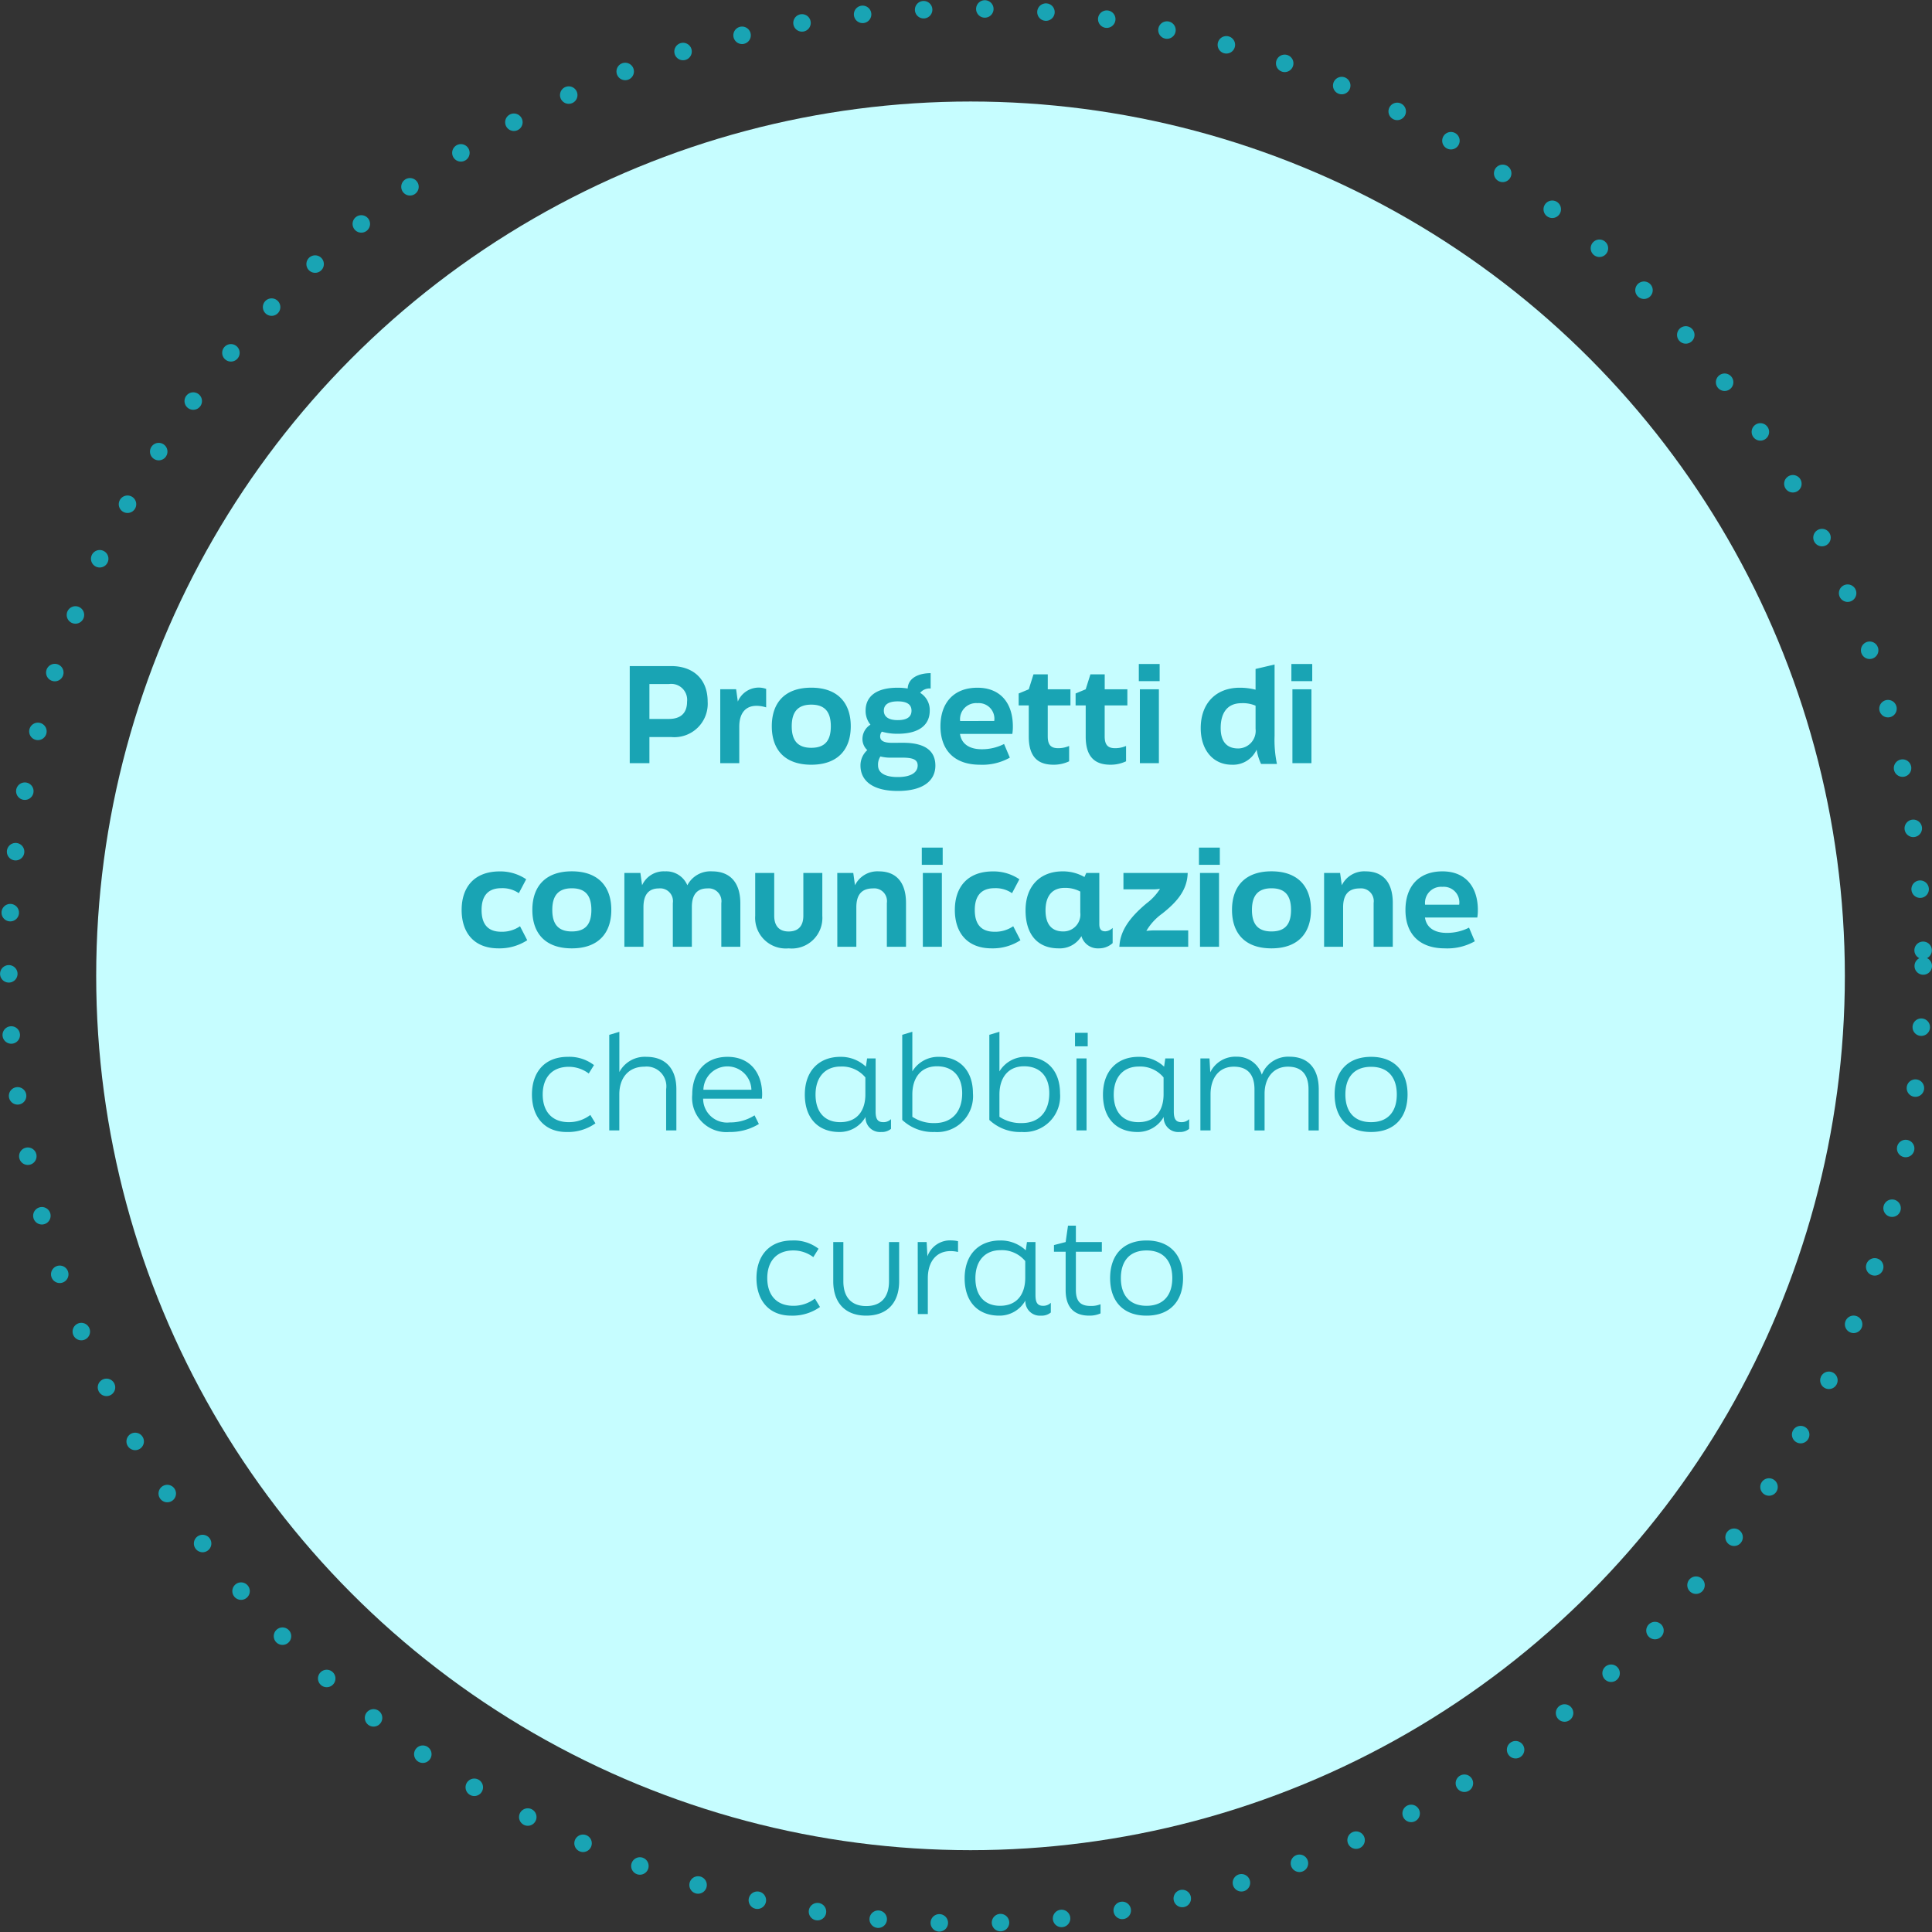 <svg height="220.933" viewBox="0 0 220.933 220.933" width="220.933" xmlns="http://www.w3.org/2000/svg"><rect x="0" y="0" width="220.933" height="220.933" fill="#333333" stroke="none"/><g transform="translate(-77 -1361.546)"><circle cx="187.984" cy="1473.138" fill="#c6fdff" r="99.984"/><g fill="none" stroke="#19a4b4" stroke-dasharray="0 7" stroke-linecap="round" stroke-width="2"><circle cx="187.466" cy="1472.012" r="110.466" stroke="none"/><circle cx="187.466" cy="1472.012" fill="none" r="109.466"/></g><path d="m33.014 17h2.25v-2.985h2.49a3.818 3.818 0 0 0 4.17-4.05c0-2.73-1.815-4.065-4.17-4.065h-4.74zm2.25-5.055v-3.99h2.22a1.822 1.822 0 0 1 2.085 2.01c0 1.32-.735 1.98-2.085 1.98zm8.1 5.055h2.175v-4.17c0-1.545.72-2.385 1.965-2.385a3.618 3.618 0 0 1 1.11.18v-2.115a2.426 2.426 0 0 0 -.84-.15 2.59 2.59 0 0 0 -2.4 1.6l-.195-1.41h-1.815zm10.41.18c3 0 4.515-1.71 4.515-4.4s-1.515-4.41-4.515-4.41c-3.015 0-4.515 1.71-4.515 4.41s1.5 4.4 4.515 4.4zm0-1.935c-1.575 0-2.235-.855-2.235-2.46s.66-2.475 2.235-2.475 2.235.855 2.235 2.475-.66 2.46-2.235 2.46zm9.226-.57c-1.02 0-1.35-.285-1.35-.735a.819.819 0 0 1 .195-.54 6.335 6.335 0 0 0 1.815.24c2.5 0 3.66-1.05 3.66-2.64a2.3 2.3 0 0 0 -1.095-2.04 1.382 1.382 0 0 1 1.2-.495v-1.755c-1.38 0-2.58.555-2.625 1.755a6.813 6.813 0 0 0 -1.155-.09c-2.535 0-3.66 1.065-3.66 2.625a2.483 2.483 0 0 0 .555 1.6 1.934 1.934 0 0 0 -.915 1.605 1.727 1.727 0 0 0 .555 1.305 2.344 2.344 0 0 0 -.78 1.77c0 1.665 1.305 2.9 4.26 2.9 2.985 0 4.305-1.23 4.305-2.9 0-1.485-.915-2.61-3.705-2.61zm.66-4.74c1.185 0 1.575.45 1.575 1.065s-.39 1.08-1.575 1.08c-1.155 0-1.59-.465-1.59-1.08s.43-1.065 1.589-1.065zm0 8.655c-1.635 0-2.25-.6-2.25-1.32a1.681 1.681 0 0 1 .27-1.035 4.551 4.551 0 0 0 1.275.135h1.215c1.32 0 1.77.27 1.77.9-.001.72-.646 1.32-2.281 1.32zm9.4-1.41a6.383 6.383 0 0 0 3.42-.81l-.66-1.56a5.536 5.536 0 0 1 -2.565.6c-1.29 0-2.295-.525-2.475-1.755h5.985a5.339 5.339 0 0 0 .06-.855c0-2.64-1.4-4.425-4.05-4.425-2.79 0-4.23 1.815-4.23 4.41.004 2.625 1.489 4.395 4.519 4.395zm-2.265-5a1.839 1.839 0 0 1 1.98-2.04 1.783 1.783 0 0 1 1.92 2.04zm10.68 5a4.119 4.119 0 0 0 1.785-.39v-1.755a3.132 3.132 0 0 1 -1.245.255c-.75 0-1.2-.285-1.2-1.35v-3.54h2.595v-1.845h-2.591v-1.71h-1.635l-.54 1.71-1.155.48v1.365h1.155v3.555c0 2.565 1.275 3.225 2.835 3.225zm6.51 0a4.119 4.119 0 0 0 1.785-.39v-1.755a3.132 3.132 0 0 1 -1.245.255c-.75 0-1.2-.285-1.2-1.35v-3.54h2.595v-1.845h-2.591v-1.71h-1.635l-.54 1.71-1.154.48v1.365h1.155v3.555c-.001 2.565 1.274 3.225 2.834 3.225zm5.625-9.555v-1.965h-2.381v1.965zm-.086 9.375v-8.445h-2.175v8.445zm13.5.09a13.286 13.286 0 0 1 -.27-3.21v-8.16l-2.175.51v2.37a7.163 7.163 0 0 0 -1.815-.225c-2.67 0-4.455 1.74-4.455 4.62 0 2.535 1.44 4.185 3.555 4.185a2.956 2.956 0 0 0 2.835-1.725 6.2 6.2 0 0 0 .51 1.635zm-4.424-1.77c-1.425 0-2.01-.915-2.01-2.34 0-1.635.69-2.835 2.37-2.835a3.648 3.648 0 0 1 1.62.285v2.64a2.012 2.012 0 0 1 -1.98 2.25zm8.46-7.695v-1.965h-2.385v1.965zm-.091 9.375v-8.445h-2.175v8.445zm-92.963 21.18a5.807 5.807 0 0 0 3.285-.93l-.825-1.6a3.619 3.619 0 0 1 -2.145.63c-1.71 0-2.25-1.08-2.25-2.49s.57-2.49 2.25-2.49a3.293 3.293 0 0 1 2.01.57l.84-1.59a5.277 5.277 0 0 0 -3.015-.9c-2.94 0-4.365 1.815-4.365 4.41-0 2.56 1.38 4.39 4.215 4.39zm8.385 0c3 0 4.515-1.71 4.515-4.4s-1.515-4.41-4.515-4.41-4.515 1.71-4.515 4.41 1.5 4.4 4.515 4.4zm0-1.935c-1.575 0-2.235-.855-2.235-2.46s.66-2.475 2.235-2.475 2.235.855 2.235 2.475-.66 2.46-2.235 2.46zm8.19 1.755v-4.515c0-1.4.555-2.16 1.77-2.16a1.461 1.461 0 0 1 1.59 1.68v4.995h2.175v-4.545c0-1.365.555-2.13 1.77-2.13a1.465 1.465 0 0 1 1.6 1.68v4.995h2.175v-4.965c0-2.46-1.245-3.66-3.225-3.66a2.974 2.974 0 0 0 -2.835 1.59 2.61 2.61 0 0 0 -2.55-1.59 2.708 2.708 0 0 0 -2.625 1.59l-.195-1.41h-1.83v8.445zm16.6.18a3.5 3.5 0 0 0 3.855-3.72v-4.9h-2.17v4.89c0 1.23-.63 1.8-1.68 1.8-1.02 0-1.65-.57-1.65-1.8v-4.89h-2.175v4.9a3.5 3.5 0 0 0 3.825 3.72zm5.57-.18h2.175v-4.515c0-1.5.66-2.16 1.9-2.16a1.456 1.456 0 0 1 1.59 1.665v5.01h2.19v-5.01c0-2.43-1.185-3.615-3.105-3.615a2.852 2.852 0 0 0 -2.73 1.59l-.195-1.41h-1.83zm12.049-9.375v-1.965h-2.389v1.965zm-.094 9.375v-8.445h-2.175v8.445zm5.7.18a5.807 5.807 0 0 0 3.285-.93l-.825-1.6a3.619 3.619 0 0 1 -2.145.63c-1.71 0-2.25-1.08-2.25-2.49s.57-2.49 2.25-2.49a3.293 3.293 0 0 1 2.01.57l.84-1.59a5.277 5.277 0 0 0 -3.015-.9c-2.94 0-4.365 1.815-4.365 4.41-0 2.56 1.38 4.39 4.215 4.39zm12.994-1.95c-.42 0-.69-.18-.69-.825v-5.85h-1.489l-.21.465a4.97 4.97 0 0 0 -2.505-.645c-2.5 0-4.23 1.62-4.23 4.455 0 2.745 1.365 4.35 3.78 4.35a2.87 2.87 0 0 0 2.61-1.4 1.942 1.942 0 0 0 1.98 1.4 2.316 2.316 0 0 0 1.59-.6v-1.74a1.247 1.247 0 0 1 -.836.39zm-4.815.015c-1.38 0-2.025-.885-2.025-2.415s.675-2.565 2.175-2.565a3.629 3.629 0 0 1 1.8.42v2.385a1.936 1.936 0 0 1 -1.954 2.175zm14.291 1.755v-1.875h-3.81a8.042 8.042 0 0 0 -.975.06 6.432 6.432 0 0 1 1.815-1.98c1.515-1.2 2.775-2.52 2.9-4.425l.015-.225h-7.35v1.875h3.375a4.564 4.564 0 0 0 .81-.06 6.236 6.236 0 0 1 -1.545 1.665c-1.7 1.425-2.94 2.91-3.09 4.77l-.021.195zm3.615-9.375v-1.965h-2.385v1.965zm-.091 9.375v-8.445h-2.174v8.445zm6 .18c3 0 4.515-1.71 4.515-4.4s-1.515-4.41-4.515-4.41-4.515 1.71-4.515 4.41 1.501 4.4 4.515 4.4zm0-1.935c-1.575 0-2.235-.855-2.235-2.46s.66-2.475 2.235-2.475 2.235.855 2.235 2.475-.659 2.46-2.235 2.46zm6.016 1.755h2.175v-4.515c0-1.5.66-2.16 1.9-2.16a1.456 1.456 0 0 1 1.59 1.665v5.01h2.19v-5.01c0-2.43-1.185-3.615-3.1-3.615a2.852 2.852 0 0 0 -2.73 1.59l-.195-1.41h-1.83zm13.815.18a6.383 6.383 0 0 0 3.42-.81l-.66-1.56a5.536 5.536 0 0 1 -2.565.6c-1.29 0-2.295-.525-2.475-1.755h5.985a5.339 5.339 0 0 0 .064-.855c0-2.64-1.4-4.425-4.05-4.425-2.79 0-4.23 1.815-4.23 4.41-.004 2.625 1.48 4.395 4.511 4.395zm-2.265-4.995a1.839 1.839 0 0 1 1.98-2.04 1.783 1.783 0 0 1 1.92 2.04zm-98.19 25.995a5.413 5.413 0 0 0 3.315-.99l-.585-.96a4.016 4.016 0 0 1 -2.46.825c-2.01 0-2.985-1.32-2.985-3.165s.99-3.165 2.985-3.165a3.793 3.793 0 0 1 2.28.765l.6-.96a4.622 4.622 0 0 0 -3-.945c-2.67 0-4.095 1.785-4.095 4.305-0 2.565 1.44 4.29 3.945 4.29zm6.045-.18v-4.125c0-1.875 1.05-3.165 2.865-3.165a2.255 2.255 0 0 1 2.49 2.58v4.71h1.17v-4.71c0-2.49-1.38-3.705-3.42-3.705a3.291 3.291 0 0 0 -3.1 1.74v-4.6l-1.155.345v10.93zm12.585.18a6.28 6.28 0 0 0 3.375-.915l-.495-.99a5.144 5.144 0 0 1 -2.835.81 2.735 2.735 0 0 1 -3.045-2.715h6.72a4.32 4.32 0 0 0 .03-.48c0-2.535-1.44-4.305-3.96-4.305-2.55 0-4.035 1.785-4.035 4.305a3.922 3.922 0 0 0 4.245 4.29zm-2.97-4.83a2.746 2.746 0 0 1 5.49 0zm20.564 3.705c-.63 0-.87-.36-.87-1.215v-6.075h-.975l-.135.945a4.169 4.169 0 0 0 -2.92-1.125c-2.445 0-4.065 1.62-4.065 4.32 0 2.73 1.56 4.275 3.945 4.275a3.391 3.391 0 0 0 3-1.725 1.652 1.652 0 0 0 1.785 1.725 1.625 1.625 0 0 0 1.125-.36v-1.11a1.207 1.207 0 0 1 -.89.345zm-4.92 0c-1.755 0-2.82-1.14-2.82-3.15s1.11-3.21 2.865-3.21a3.47 3.47 0 0 1 2.835 1.245v1.935c.001 1.86-.929 3.18-2.879 3.18zm11.31-7.47a3.456 3.456 0 0 0 -3.06 1.665v-4.53l-1.155.345v9.735a5.1 5.1 0 0 0 3.705 1.38 4.1 4.1 0 0 0 4.38-4.425c.001-2.625-1.56-4.17-3.869-4.17zm-.51 7.575a4.4 4.4 0 0 1 -2.55-.72v-2.55c0-1.86.945-3.225 2.82-3.225 1.815 0 2.88 1.155 2.88 3.09.001 2.055-1.124 3.405-3.149 3.405zm10.47-7.575a3.456 3.456 0 0 0 -3.06 1.665v-4.53l-1.155.345v9.735a5.1 5.1 0 0 0 3.705 1.38 4.1 4.1 0 0 0 4.38-4.425c.001-2.625-1.559-4.17-3.869-4.17zm-.51 7.575a4.4 4.4 0 0 1 -2.55-.72v-2.55c0-1.86.945-3.225 2.82-3.225 1.815 0 2.88 1.155 2.88 3.09.001 2.055-1.124 3.405-3.149 3.405zm7.545-8.775v-1.545h-1.454v1.545zm-.134 9.615v-8.235h-1.151v8.235zm10.849-.945c-.63 0-.87-.36-.87-1.215v-6.075h-.975l-.135.945a4.169 4.169 0 0 0 -2.925-1.125c-2.445 0-4.065 1.62-4.065 4.32 0 2.73 1.56 4.275 3.945 4.275a3.391 3.391 0 0 0 3-1.725 1.652 1.652 0 0 0 1.785 1.725 1.625 1.625 0 0 0 1.125-.36v-1.11a1.207 1.207 0 0 1 -.885.345zm-4.92 0c-1.755 0-2.82-1.14-2.82-3.15s1.11-3.21 2.865-3.21a3.47 3.47 0 0 1 2.835 1.245v1.935c-.004 1.86-.934 3.18-2.884 3.18zm8.25.945v-4.125c0-1.845.945-3.165 2.67-3.165 1.5 0 2.355.825 2.355 2.6v4.69h1.155v-4.2c0-1.77.975-3.09 2.67-3.09 1.5 0 2.355.825 2.355 2.6v4.69h1.17v-4.68c0-2.505-1.3-3.75-3.345-3.75a3.23 3.23 0 0 0 -3.165 2.055 2.965 2.965 0 0 0 -2.88-2.055 3.187 3.187 0 0 0 -3.015 1.785l-.09-1.59h-1.039v8.235zm18.36.18c2.73 0 4.17-1.725 4.17-4.29s-1.44-4.305-4.17-4.305-4.17 1.725-4.17 4.305 1.436 4.29 4.166 4.29zm0-1.125c-1.98 0-2.94-1.26-2.94-3.165s.96-3.165 2.94-3.165c1.965 0 2.94 1.245 2.94 3.165s-.979 3.165-2.944 3.165zm-66.334 22.125a5.413 5.413 0 0 0 3.315-.99l-.585-.96a4.016 4.016 0 0 1 -2.46.825c-2.01 0-2.985-1.32-2.985-3.165s.99-3.165 2.985-3.165a3.793 3.793 0 0 1 2.28.765l.6-.96a4.622 4.622 0 0 0 -3-.945c-2.67 0-4.1 1.785-4.1 4.305.005 2.565 1.445 4.29 3.95 4.29zm8.6 0c2.355 0 3.765-1.425 3.765-3.93v-4.485h-1.16v4.485c0 1.86-.945 2.835-2.61 2.835-1.65 0-2.61-.975-2.61-2.835v-4.485h-1.155v4.485c0 2.505 1.414 3.93 3.765 3.93zm5.9-.18h1.144v-4.1c0-1.86.945-3.1 2.6-3.1a3.684 3.684 0 0 1 .855.1v-1.23a3.368 3.368 0 0 0 -.72-.09 2.75 2.75 0 0 0 -2.779 1.82l-.09-1.635h-1.02zm14.325-.945c-.63 0-.87-.36-.87-1.215v-6.075h-.975l-.135.945a4.169 4.169 0 0 0 -2.925-1.125c-2.445 0-4.065 1.62-4.065 4.32 0 2.73 1.56 4.275 3.945 4.275a3.391 3.391 0 0 0 3-1.725 1.652 1.652 0 0 0 1.785 1.725 1.625 1.625 0 0 0 1.125-.36v-1.11a1.207 1.207 0 0 1 -.895.345zm-4.92 0c-1.755 0-2.82-1.14-2.82-3.15s1.11-3.21 2.865-3.21a3.47 3.47 0 0 1 2.835 1.245v1.935c-.01 1.86-.941 3.18-2.89 3.18zm10.2 1.125a3.073 3.073 0 0 0 1.29-.255v-1.05a2.789 2.789 0 0 1 -1.155.195c-1.23 0-1.665-.615-1.665-1.845v-4.35h2.97v-1.11h-2.97v-1.875h-.9l-.27 1.875-1.335.345v.765h1.335v4.35c-.01 1.92.89 2.955 2.69 2.955zm6.555 0c2.73 0 4.17-1.725 4.17-4.29s-1.44-4.305-4.17-4.305-4.17 1.725-4.17 4.305 1.43 4.29 4.16 4.29zm0-1.125c-1.98 0-2.94-1.26-2.94-3.165s.96-3.165 2.94-3.165c1.965 0 2.94 1.245 2.94 3.165s-.985 3.165-2.95 3.165z" fill="#19a4b4" transform="translate(116 1431.815)"/></g></svg>